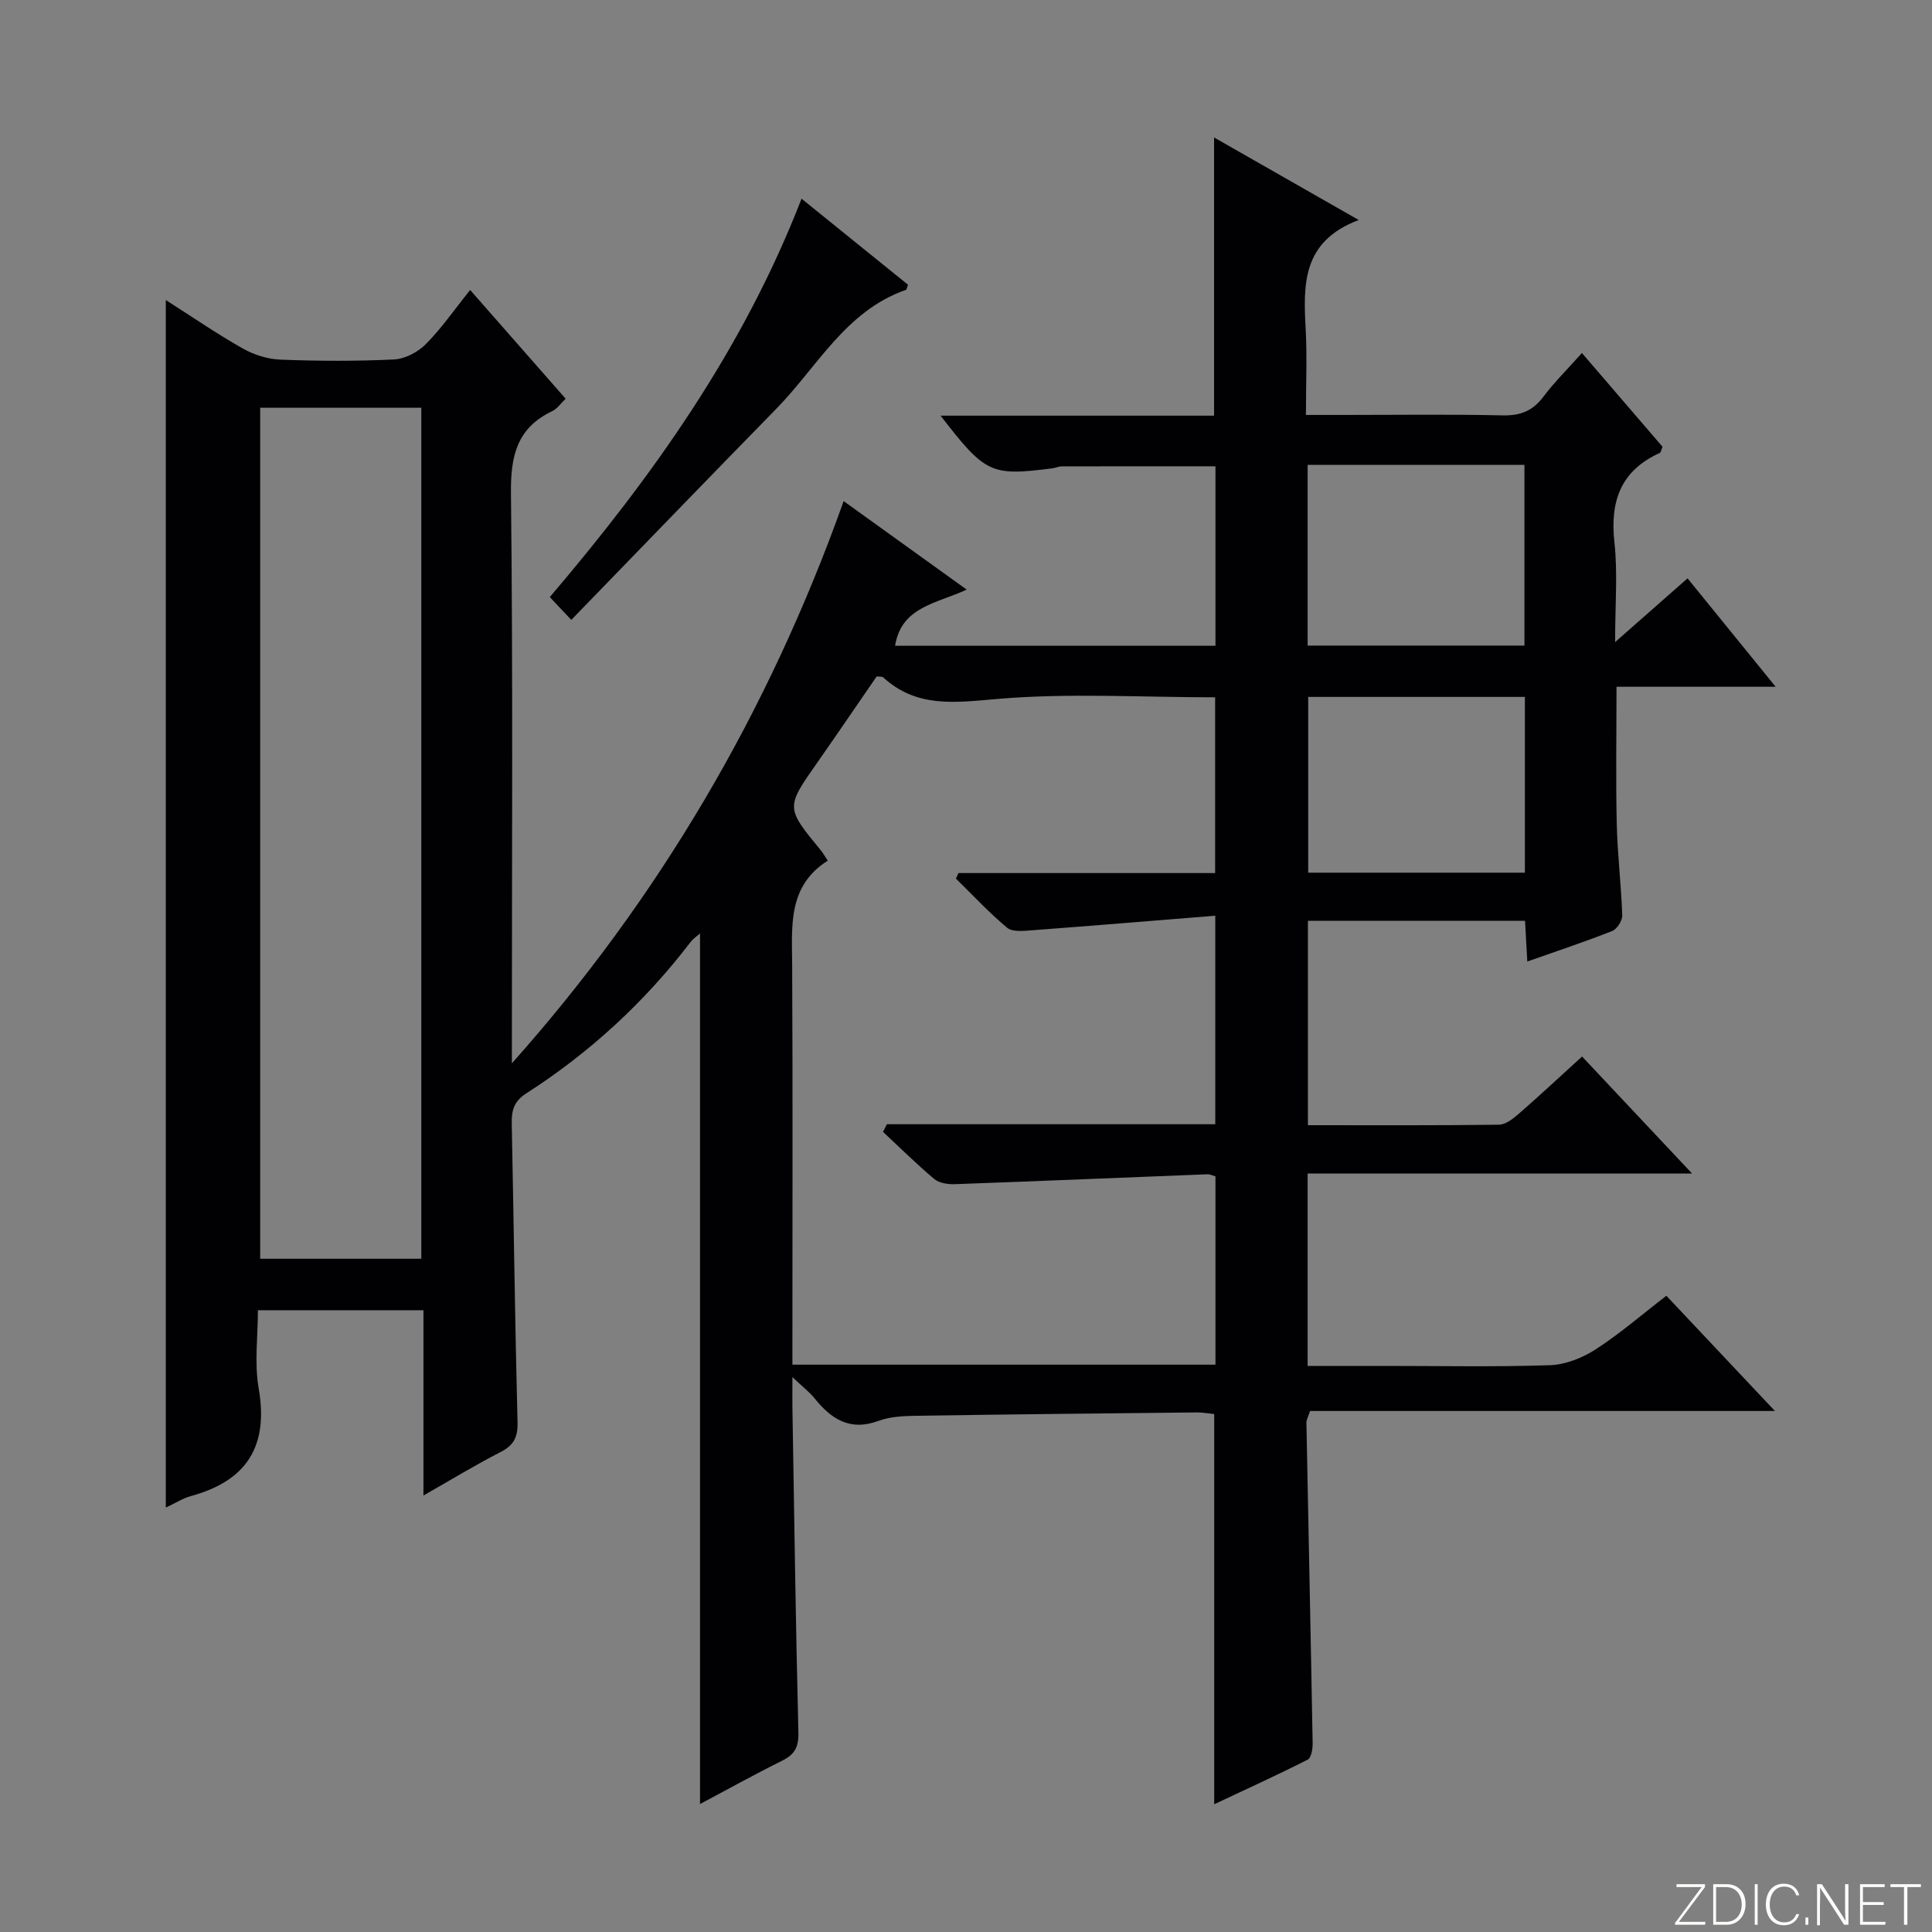 <svg enable-background="new 0 0 400 400" viewBox="0 0 400 400" xmlns="http://www.w3.org/2000/svg"><rect x="0" y="0" width="400" height="400" fill="#808080" stroke="none"/><g fill="#fbfcfa"><path d="m346.9 398 5.4-7.3h-5.2v-.6h5.9v.6l-5.4 7.2h5.5l-.1.6h-6.2v-.5z"/><path d="m354.7 390.1h2.8c2.3 0 3.9 1.6 3.9 4.1s-1.6 4.3-3.9 4.3h-2.8zm.6 7.8h2c2.2 0 3.3-1.6 3.3-3.6 0-1.8-1-3.6-3.3-3.6h-2z"/><path d="m363.9 390.1v8.4h-.6v-8.4z"/><path d="m372.5 396.3c-.4 1.3-1.4 2.3-3.2 2.3-2.4 0-3.7-1.9-3.7-4.3 0-2.3 1.2-4.3 3.7-4.3 1.8 0 2.9 1 3.2 2.4h-.6c-.4-1.1-1.1-1.8-2.5-1.8-2.1 0-3 1.9-3 3.7s.9 3.7 3 3.7c1.4 0 2.1-.7 2.5-1.7z"/><path d="m373.8 398.5v-1.5h.6v1.5z"/><path d="m376.2 398.5v-8.4h1c1.3 2 4.4 6.7 4.9 7.6-.1-1.2-.1-2.4-.1-3.8v-3.8h.7v8.4h-.9c-1.2-1.9-4.4-6.8-5-7.7.1 1.1 0 2.3 0 3.9v3.9h-.6z"/><path d="m390 394.4h-4.3v3.5h4.7l-.1.6h-5.2v-8.4h5.1v.6h-4.5v3.1h4.3v.7z"/><path d="m394.2 390.7h-2.8v-.6h6.3v.6h-2.8v7.8h-.7z"/></g><path d="m251.39 292.77c-1.12-.11-2.41-.36-3.7-.34-19.31.2-38.63.39-57.94.69-2.64.04-5.45.16-7.88 1.06-5.9 2.18-9.76-.37-13.23-4.68-1.02-1.27-2.36-2.28-4.58-4.39 0 2.83-.02 4.53 0 6.23.38 22.47.68 44.95 1.24 67.42.07 2.99-.8 4.5-3.36 5.77-5.79 2.88-11.45 6.02-17.01 8.98 0-60.2 0-120.18 0-180.24-.46.41-1.36 1-1.98 1.8-9.5 12.43-20.86 22.87-34 31.31-2.51 1.61-3.05 3.47-3 6.16.42 20.64.67 41.29 1.2 61.93.08 3.12-.8 4.78-3.55 6.18-5.13 2.62-10.06 5.64-15.93 8.98 0-13.32 0-25.71 0-38.36-11.53 0-22.46 0-34.27 0 0 5.35-.76 10.89.15 16.14 2.1 12-2.44 19.17-14.01 22.33-1.71.47-3.28 1.49-5.21 2.39 0-83.36 0-166.32 0-250.01 5.37 3.42 10.52 6.97 15.93 10.03 2.32 1.32 5.19 2.21 7.84 2.31 7.82.3 15.67.34 23.49-.04 2.28-.11 4.95-1.53 6.59-3.19 3.26-3.29 5.92-7.16 9.16-11.19 6.66 7.58 13.08 14.89 19.77 22.51-.97.92-1.73 2.08-2.8 2.59-7.34 3.49-8.61 9.32-8.52 17.05.42 37.49.19 74.99.19 112.49v5.47c30.39-34.12 53.1-72.66 68.69-116.4 8.42 6.05 16.53 11.89 25.47 18.32-6.21 2.9-13.54 3.52-14.82 11.63h66.33c0-12.49 0-24.75 0-37.16-10.65 0-21.23-.01-31.81.02-.65 0-1.29.31-1.95.4-12.76 1.63-13.85 1.13-23.15-10.9h56.62c0-19.25 0-37.97 0-57.6 9.7 5.53 19.21 10.96 29.95 17.09-11.83 4.46-11.47 13.47-10.98 22.68.3 5.63.05 11.28.05 17.68h7.66c11 0 22-.16 33 .09 3.7.09 6.28-.9 8.51-3.87 2.29-3.05 5.03-5.75 7.97-9.04 5.69 6.62 11.25 13.08 16.69 19.41-.3.71-.35 1.17-.56 1.27-8.1 3.67-10.34 9.99-9.4 18.52.7 6.37.14 12.87.14 20.65 5.53-4.87 10.07-8.87 15-13.2 5.92 7.29 11.72 14.42 18.24 22.45-11.46 0-21.96 0-32.95 0 0 9.91-.16 19.17.05 28.41.15 6.31.92 12.6 1.14 18.9.04 1.1-1.09 2.86-2.09 3.26-5.69 2.25-11.51 4.17-17.57 6.31-.17-3.01-.31-5.6-.47-8.43-15.02 0-29.79 0-44.95 0v42.32c13.28 0 26.41.07 39.53-.1 1.41-.02 2.98-1.26 4.17-2.3 4.37-3.81 8.61-7.77 13.06-11.82 7.44 7.92 14.68 15.61 22.78 24.23-27.26 0-53.29 0-79.6 0v39.83h16.17c11.33 0 22.67.23 33.99-.15 3.19-.11 6.68-1.48 9.41-3.24 5.01-3.22 9.55-7.17 14.7-11.14 7.29 7.74 14.41 15.3 22.48 23.86-32.94 0-64.59 0-96.25 0-.39 1.22-.76 1.83-.75 2.43.42 22.13.9 44.25 1.29 66.38.02 1.15-.29 3-1.02 3.37-6.31 3.2-12.75 6.13-19.36 9.24 0-27.31 0-53.88 0-80.78zm-68.57-58.43c.27-.53.53-1.06.8-1.58h67.99c0-14.33 0-28.08 0-43.17-12.95 1.04-25.47 2.08-38.01 3.02-1.7.13-3.98.38-5.07-.52-3.76-3.13-7.11-6.75-10.62-10.19.18-.38.35-.76.53-1.14h53.14c0-12.52 0-24.42 0-36.39-15.31 0-30.35-.93-45.21.35-8.71.75-16.57 1.87-23.53-4.49-.2-.18-.64-.1-1.33-.19-4.04 5.86-8.13 11.89-12.31 17.86-6.53 9.31-6.55 9.29.79 18.21.4.48.7 1.04 1.39 2.08-8.36 5.29-7.41 13.59-7.37 21.8.13 25.66.05 51.33.05 76.99v5.56h87.59c0-13.18 0-26.07 0-38.99-.71-.2-1.18-.45-1.64-.43-17.43.68-34.87 1.42-52.3 2.05-1.43.05-3.25-.21-4.27-1.06-3.68-3.09-7.1-6.49-10.62-9.77zm-128.95-149.92v176.19h33.36c0-58.88 0-117.45 0-176.19-11.29 0-22.22 0-33.36 0zm216.86 11.82v37.42h44.89c0-12.71 0-25.08 0-37.42-15.14 0-29.89 0-44.89 0zm44.98 84.44c0-12.37 0-24.27 0-36.39-15.06 0-29.83 0-44.86 0v36.39z" fill="#010103"/><path d="m118.28 128.34c-2.07-2.19-3.19-3.38-4.45-4.72 21.22-24.92 39.99-51.19 52.12-82.48 7.72 6.24 14.9 12.04 22.04 17.81-.21.55-.25 1-.42 1.06-12.48 4.35-18.34 15.93-26.83 24.61-14.08 14.38-28.04 28.86-42.46 43.72z" fill="#010103"/></svg>
